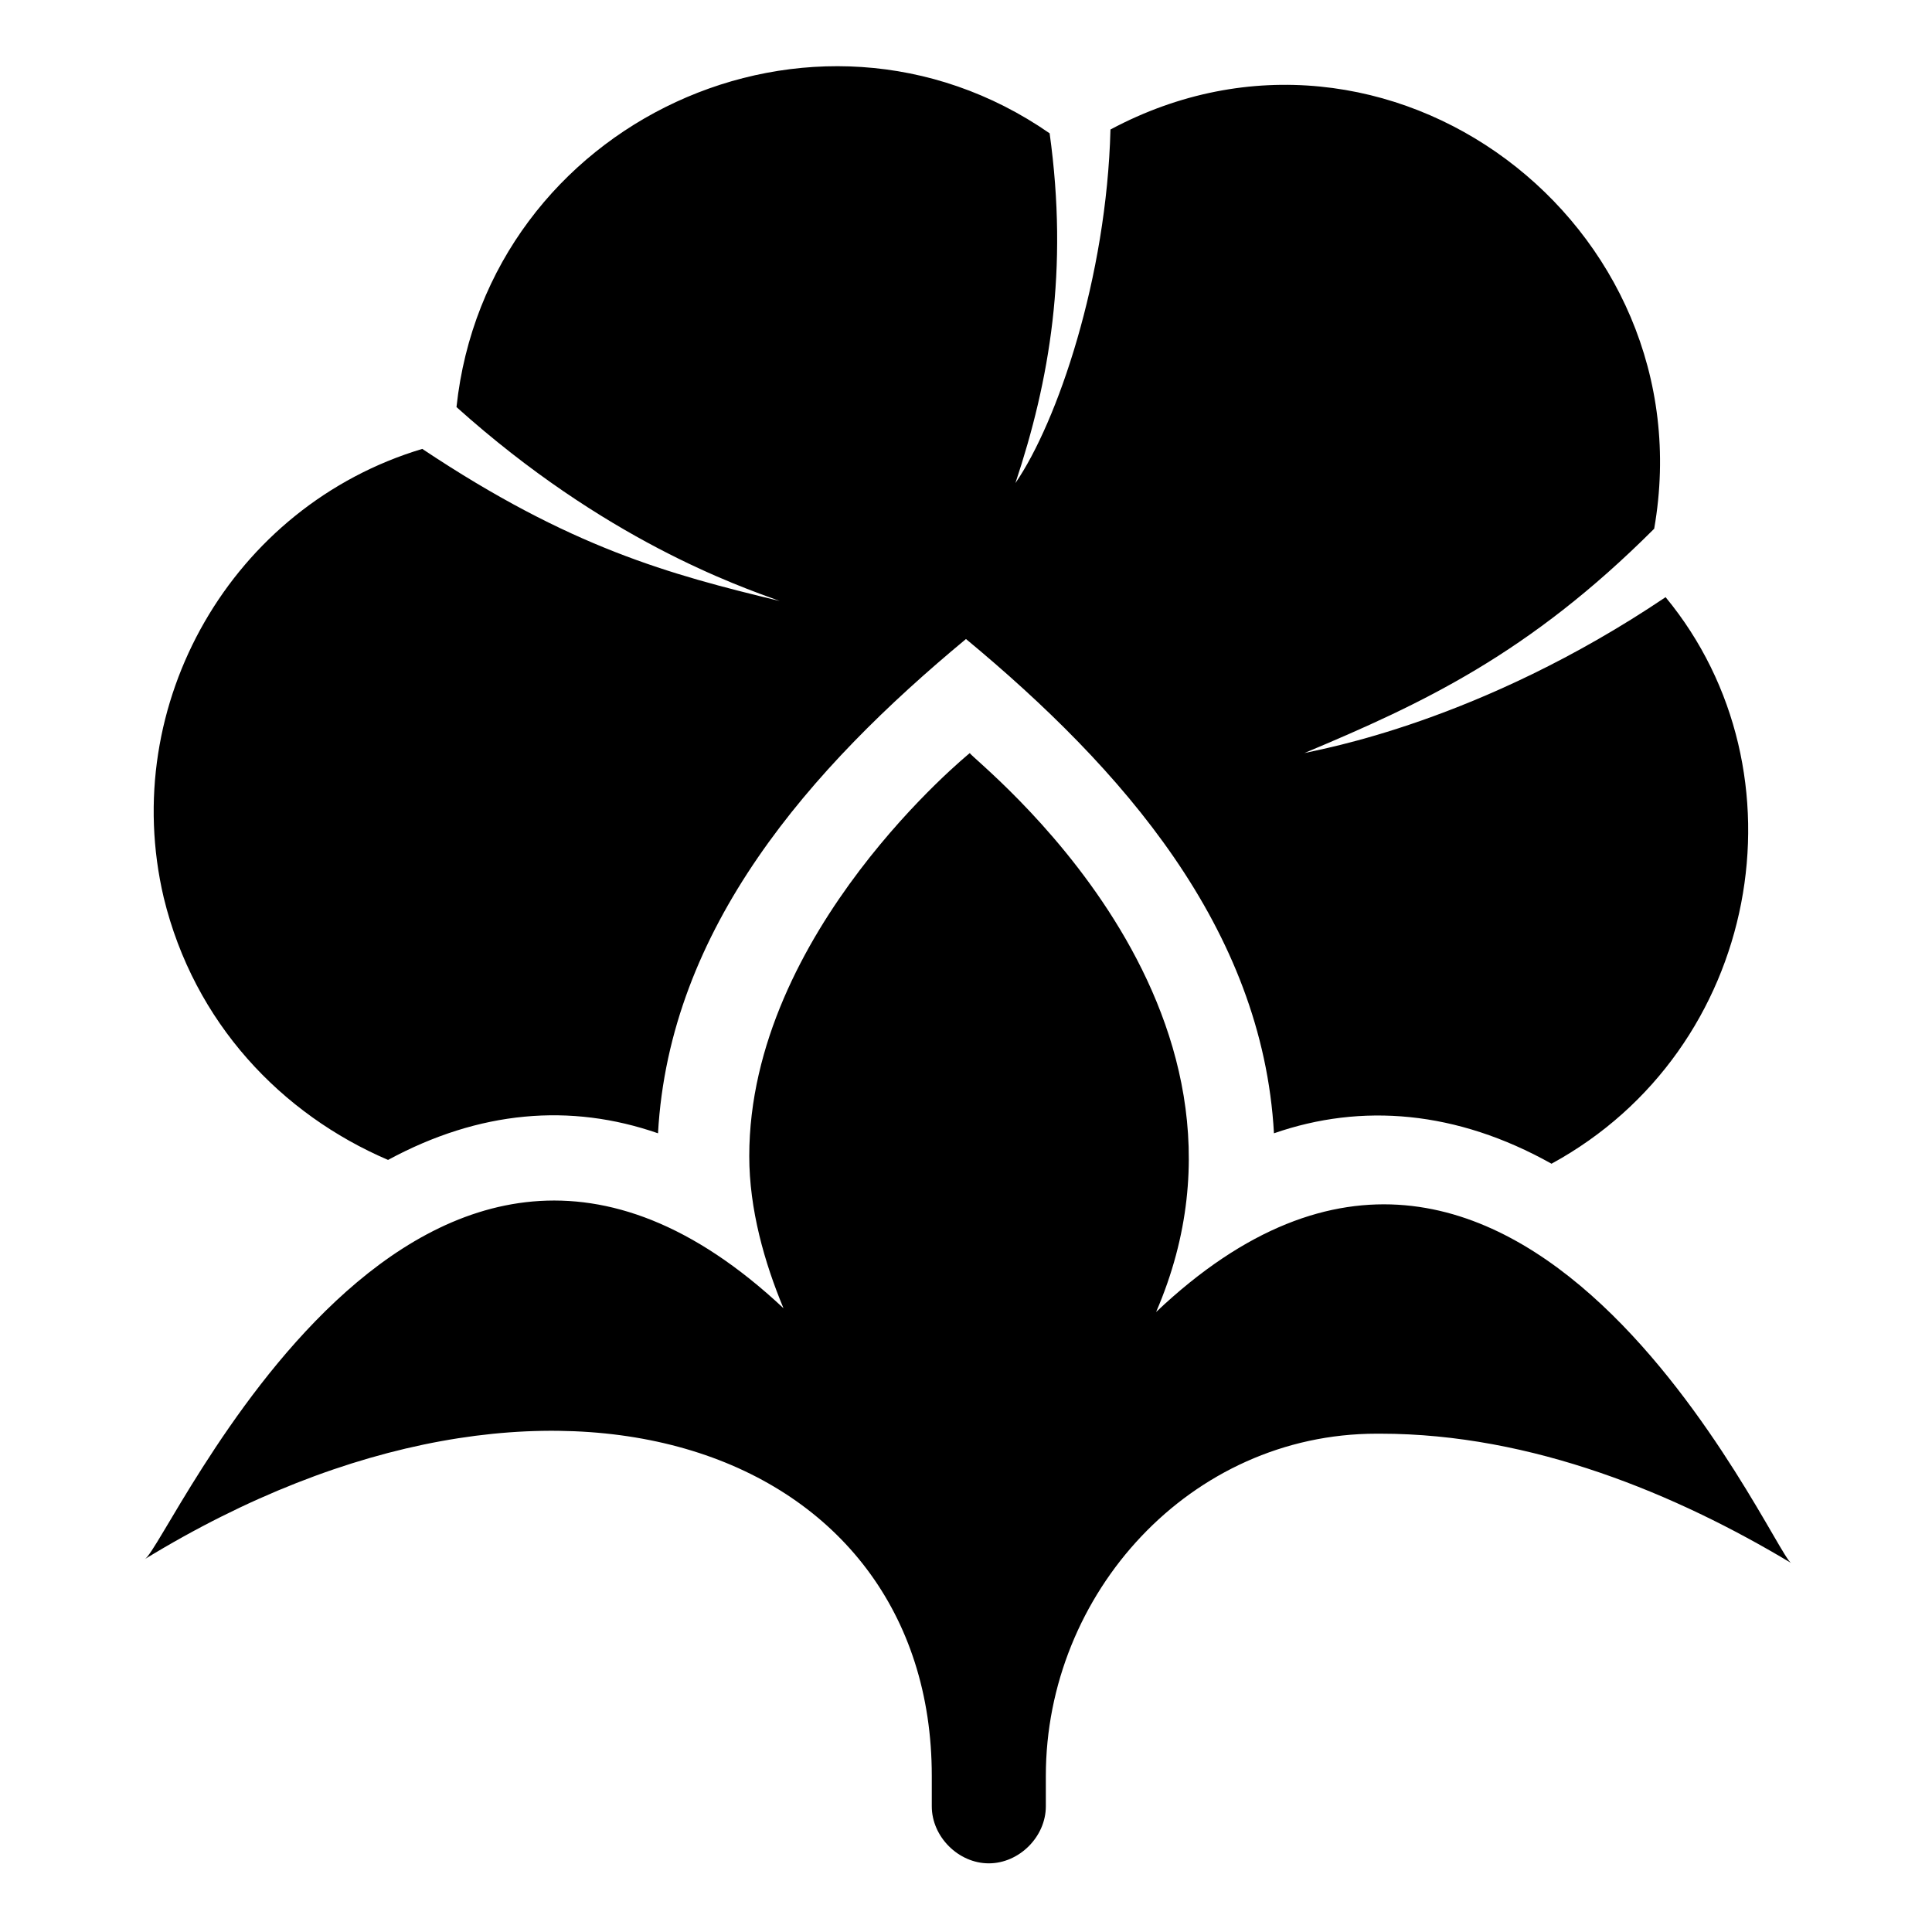 <?xml version="1.0" encoding="UTF-8"?>
<!-- Uploaded to: SVG Repo, www.svgrepo.com, Generator: SVG Repo Mixer Tools -->
<svg fill="#000000" width="800px" height="800px" version="1.1" viewBox="144 144 512 512" xmlns="http://www.w3.org/2000/svg">
 <g>
  <path d="m246.84 451.39c24.184-13.098 48.367-15.113 71.539-7.055 3.023-54.41 40.305-96.73 81.617-130.99 41.312 34.258 78.594 76.578 81.617 130.99 23.176-8.062 48.367-6.047 73.555 8.062 55.418-30.23 68.52-103.79 30.23-150.14-49.375 33.25-91.691 40.305-95.723 41.312 31.234-13.098 59.449-26.199 92.699-59.449 14.105-80.609-70.535-145.1-144.09-105.8-1.008 39.297-14.105 77.586-25.191 93.707 9.07-27.207 14.105-56.426 9.07-92.699-62.469-43.324-149.12-3.019-157.19 72.551 39.297 35.266 74.562 47.359 85.648 51.387-29.223-7.055-55.418-14.105-94.715-40.305-50.383 15.113-80.609 67.512-68.52 118.9 8.062 33.254 31.238 57.438 59.449 69.527z"/>
  <path d="m618.65 558.2c-30.23-18.137-68.52-34.258-108.82-34.258h-1.008c-49.375 0-87.664 42.32-87.664 90.688v8.062c0 8.062-7.055 15.113-15.113 15.113-8.062 0-15.113-7.055-15.113-15.113v-8.062c0-86.656-99.754-123.94-208.58-57.434 6.047-3.023 72.547-157.19 169.28-66.504-5.039-12.09-9.07-26.199-9.07-40.305 0-59.449 58.441-106.81 58.441-106.81 1.008 2.016 84.641 66.504 49.375 148.12 95.723-90.688 163.23 63.477 168.27 66.5z"/>
 </g>
</svg>